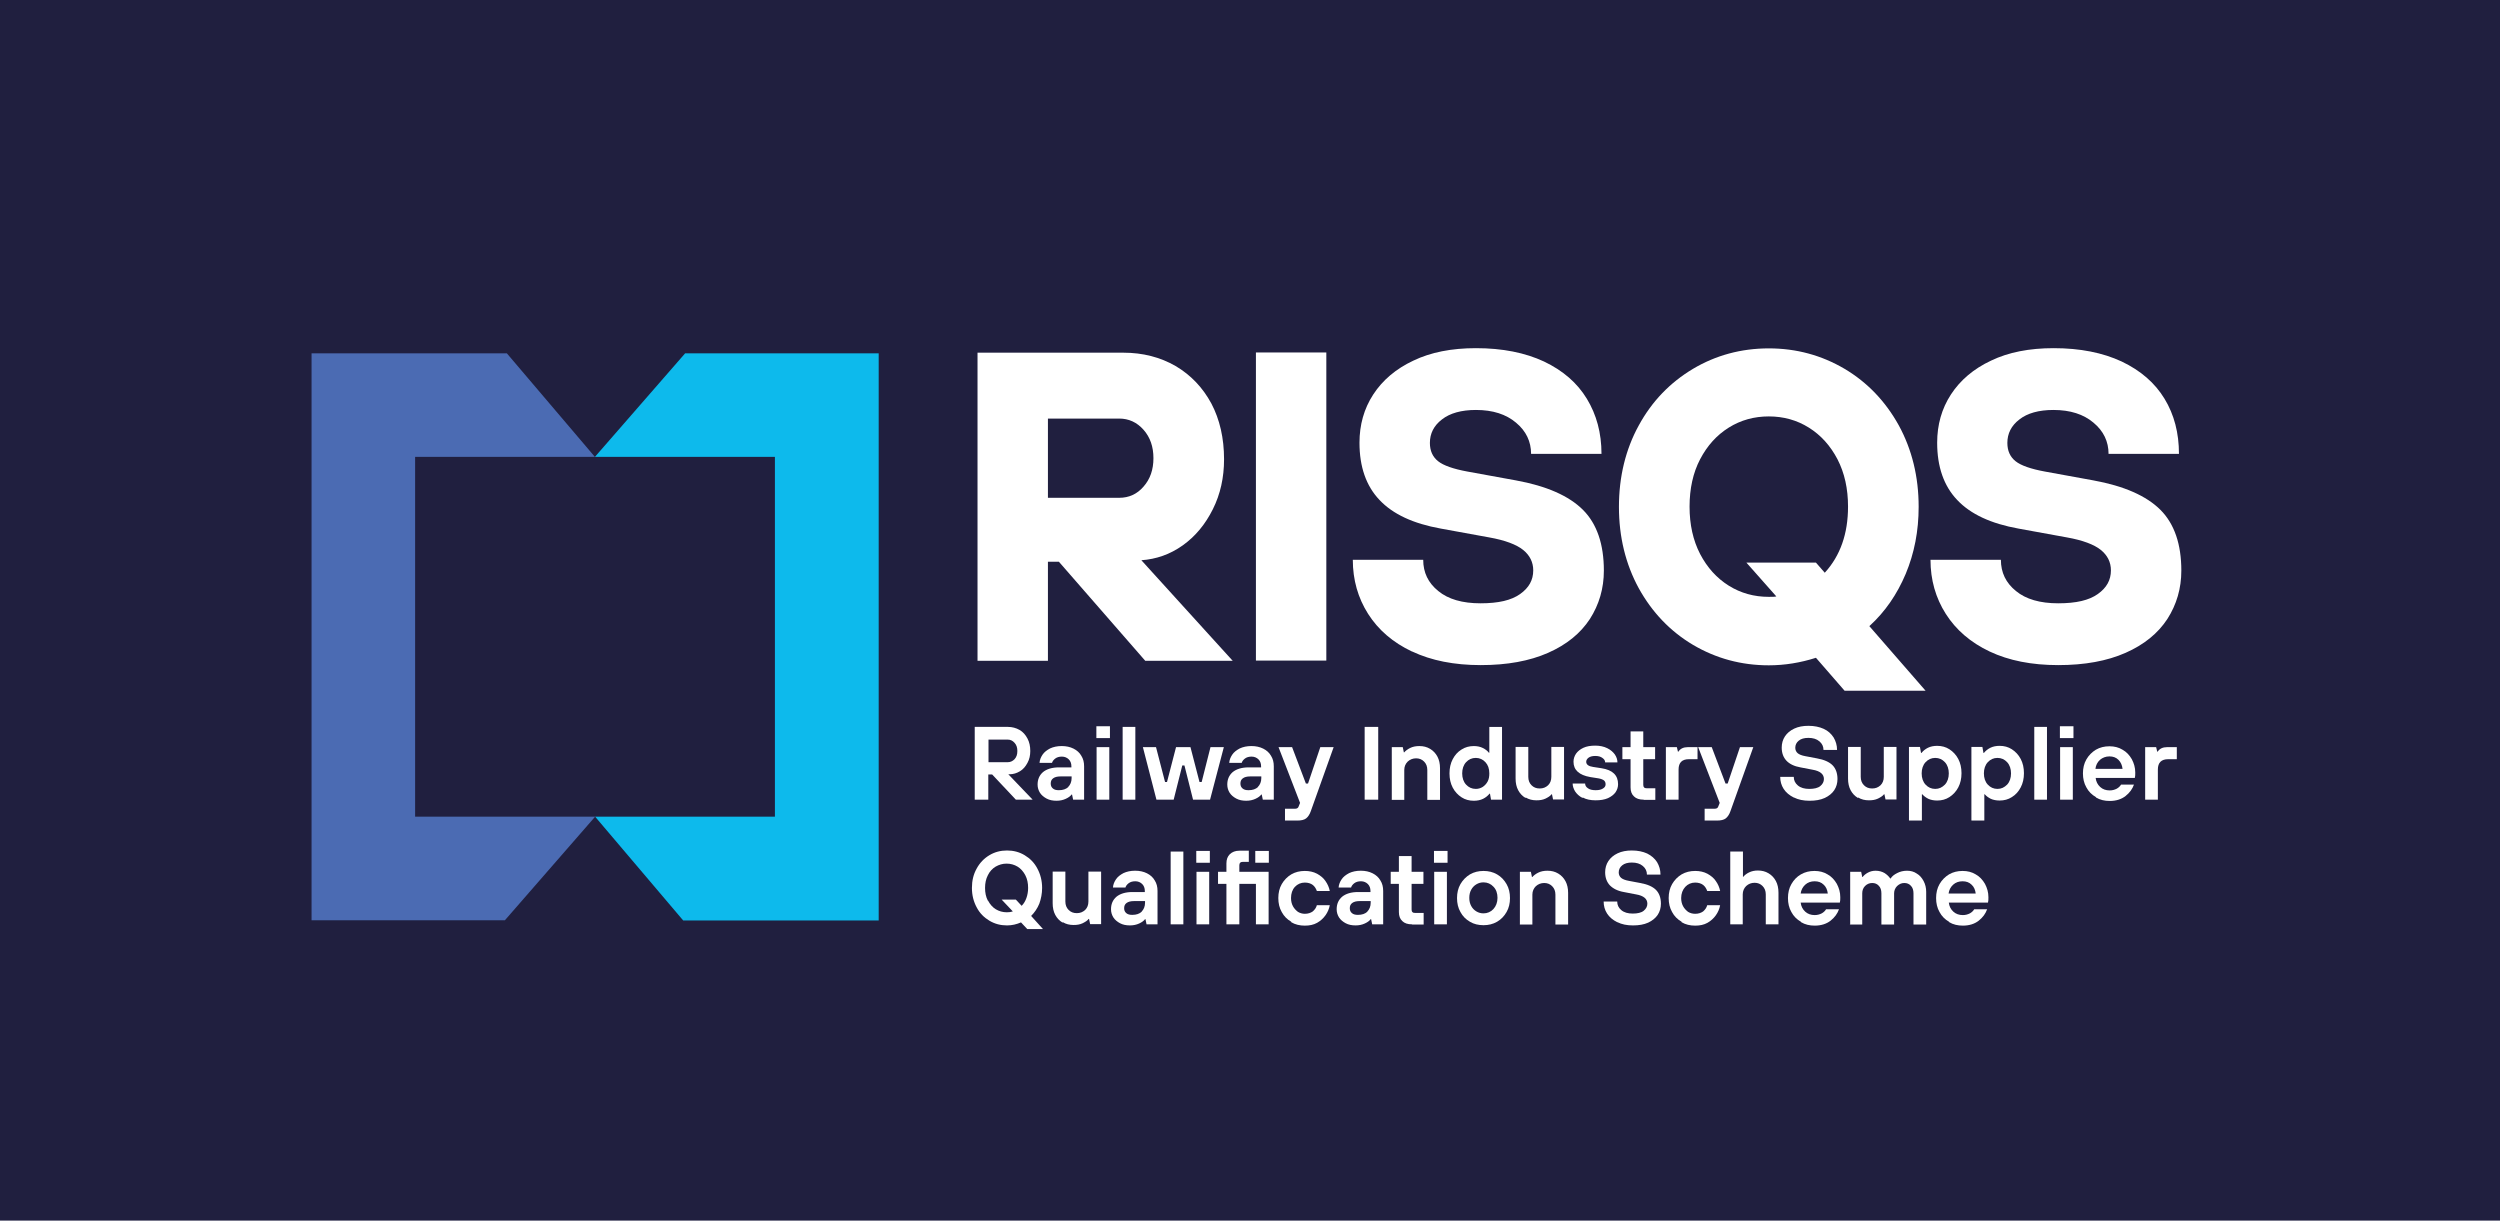 <?xml version="1.0" encoding="UTF-8"?>
<svg id="Layer_2" data-name="Layer 2" xmlns="http://www.w3.org/2000/svg" xmlns:xlink="http://www.w3.org/1999/xlink" viewBox="0 0 116.11 56.69">
  <defs>
    <style>
      .cls-1 {
        fill: #0dbaec;
      }

      .cls-2 {
        fill: #fff;
      }

      .cls-3 {
        fill: #4b6bb3;
      }

      .cls-4 {
        fill: #201f3f;
      }

      .cls-5 {
        fill: none;
      }

      .cls-6 {
        clip-path: url(#clippath);
      }
    </style>
    <clipPath id="clippath">
      <rect class="cls-5" x="9.86" y="8.4" width="96.38" height="39.89"/>
    </clipPath>
  </defs>
  <g id="Layer_1-2" data-name="Layer 1">
    <g>
      <rect class="cls-4" width="116.11" height="56.69"/>
      <g>
        <polygon class="cls-3" points="14.47 16.41 14.47 42.74 23.45 42.74 27.64 37.93 19.28 37.93 19.28 21.22 27.63 21.22 23.54 16.41 14.47 16.41"/>
        <polygon class="cls-1" points="40.81 42.75 40.81 16.41 31.82 16.41 27.63 21.22 35.99 21.22 35.99 37.93 27.64 37.93 31.73 42.75 40.81 42.75"/>
        <g class="cls-6">
          <path class="cls-2" d="M46.83,35.96l1.13,1.18h-.78l-1.1-1.17h-.18v1.17h-.63v-3.38h1.54c.2,0,.38.05.54.14.16.09.28.23.37.4.09.17.13.36.13.58,0,.2-.04.39-.13.55-.09.17-.2.3-.35.39-.15.09-.31.14-.48.14h-.08ZM45.91,35.4h.89c.13,0,.23-.05.32-.14.09-.1.13-.22.13-.38s-.04-.28-.13-.38c-.09-.1-.19-.15-.32-.15h-.89v1.05Z"/>
          <path class="cls-2" d="M48.61,37.09c-.13-.07-.24-.16-.31-.27-.07-.11-.11-.24-.11-.38,0-.24.08-.43.25-.58.17-.14.42-.22.74-.22h.58v-.05c0-.13-.04-.24-.12-.32-.08-.08-.19-.13-.32-.13s-.23.03-.31.09c-.08.06-.13.13-.15.2h-.58c.01-.14.06-.26.14-.38.08-.12.2-.21.35-.29.15-.07.33-.11.54-.11s.39.04.55.12c.16.08.28.19.36.33.09.14.13.3.13.49v1.55h-.51l-.05-.24h-.02c-.05.07-.14.14-.27.2-.13.06-.27.09-.43.09-.18,0-.33-.03-.46-.1M49.61,36.55c.1-.1.16-.24.16-.41v-.08h-.51c-.16,0-.27.03-.35.09-.08.06-.11.14-.11.24s.03.17.1.23c.07.06.16.08.28.08.19,0,.33-.05.44-.15"/>
          <path class="cls-2" d="M51.55,34.28h-.63v-.55h.63v.55ZM51.52,37.14h-.59v-2.44h.59v2.44Z"/>
          <rect class="cls-2" x="52.14" y="33.76" width=".59" height="3.38"/>
          <polygon class="cls-2" points="54.51 37.14 53.71 37.14 53.08 34.7 53.69 34.7 54.11 36.32 54.2 36.32 54.62 34.7 55.29 34.7 55.71 36.32 55.81 36.32 56.22 34.7 56.84 34.7 56.2 37.14 55.41 37.14 55.01 35.55 54.91 35.55 54.51 37.14"/>
          <path class="cls-2" d="M57.42,37.09c-.13-.07-.24-.16-.31-.27-.07-.11-.11-.24-.11-.38,0-.24.08-.43.25-.58.17-.14.42-.22.74-.22h.58v-.05c0-.13-.04-.24-.12-.32-.08-.08-.19-.13-.32-.13s-.23.03-.31.09c-.08.06-.13.13-.15.2h-.58c.01-.14.06-.26.14-.38.08-.12.2-.21.35-.29.15-.07.33-.11.54-.11s.39.04.55.12c.16.08.28.19.36.33.09.14.13.3.13.49v1.55h-.51l-.05-.24h-.02c-.05.07-.14.14-.27.2-.13.06-.27.09-.43.09-.18,0-.33-.03-.46-.1M58.42,36.55c.1-.1.16-.24.16-.41v-.08h-.51c-.16,0-.27.03-.35.09-.08.06-.11.14-.11.24s.03.17.1.23c.07.06.16.08.28.08.19,0,.33-.05.44-.15"/>
          <path class="cls-2" d="M61.31,34.7h.63l-1.06,2.97c-.05.15-.13.27-.22.34-.09.07-.23.1-.41.1h-.57v-.55h.48c.08,0,.14-.04.16-.12l.06-.15-1-2.59h.63l.64,1.69h.1l.57-1.69Z"/>
          <rect class="cls-2" x="63.38" y="33.76" width=".63" height="3.38"/>
          <path class="cls-2" d="M64.64,37.14v-2.44h.51l.05.24h.02c.06-.07.15-.14.27-.2.12-.06.26-.09.43-.09.19,0,.35.04.5.13.15.09.26.21.34.36s.12.33.12.54v1.47h-.59v-1.39c0-.16-.05-.29-.15-.39-.1-.1-.22-.15-.37-.15s-.28.05-.39.15c-.1.1-.16.23-.16.39v1.39h-.59Z"/>
          <path class="cls-2" d="M67.88,37.03c-.17-.11-.31-.26-.41-.45-.1-.19-.15-.41-.15-.66s.05-.47.15-.66c.1-.19.23-.34.41-.45.17-.11.36-.16.57-.16.16,0,.3.03.42.09.12.06.21.13.28.22h.02v-1.2h.59v3.38h-.51l-.05-.28h-.02c-.08.1-.18.18-.3.24-.12.06-.27.09-.43.09-.21,0-.4-.05-.57-.16M68.86,36.55c.09-.06.17-.14.23-.25.06-.11.08-.24.08-.38,0-.22-.06-.39-.18-.52-.12-.13-.27-.2-.45-.2s-.33.07-.45.2c-.12.13-.18.31-.18.52s.06.39.18.52c.12.13.27.2.45.2.12,0,.22-.03.32-.09"/>
          <path class="cls-2" d="M70.85,37.06c-.15-.09-.26-.21-.34-.36-.08-.15-.12-.33-.12-.54v-1.47h.59v1.39c0,.16.05.29.15.39s.22.15.38.15.28-.05.39-.15c.1-.1.15-.23.15-.39v-1.39h.59v2.44h-.51l-.05-.24h-.02c-.06.08-.16.14-.28.2-.13.06-.26.08-.42.08-.19,0-.35-.04-.5-.13"/>
          <path class="cls-2" d="M73.5,37.06c-.16-.08-.27-.19-.35-.31-.07-.12-.11-.24-.11-.36h.58c0,.09.04.16.13.22.08.06.2.09.36.09s.26-.03.34-.08c.08-.05.12-.11.12-.19s-.02-.13-.07-.18c-.05-.04-.14-.08-.26-.1l-.38-.06c-.52-.09-.78-.33-.78-.71,0-.14.04-.26.12-.38.08-.11.19-.2.34-.27.15-.07.34-.1.55-.1s.4.04.56.12c.16.08.27.18.35.29.08.12.12.24.12.37h-.57c0-.08-.04-.15-.13-.21-.08-.06-.19-.09-.33-.09s-.24.03-.31.08-.11.12-.11.19c0,.13.11.21.32.24l.39.06c.52.08.77.33.77.74,0,.14-.04.26-.12.38-.08.11-.2.2-.35.27-.16.07-.35.1-.57.1-.24,0-.44-.04-.6-.13"/>
          <path class="cls-2" d="M76.34,37.14c-.2,0-.35-.05-.45-.15-.11-.1-.16-.24-.16-.42v-1.31h-.38v-.56h.38v-.73h.59v.73h.55v.56h-.55v1.19c0,.05.01.09.04.12.02.03.06.04.12.04h.4v.54h-.53Z"/>
          <path class="cls-2" d="M77.37,37.14v-2.44h.51l.05.21h.02c.09-.14.24-.21.44-.21h.45v.56h-.4c-.32,0-.48.16-.48.48v1.4h-.59Z"/>
          <path class="cls-2" d="M80.8,34.7h.63l-1.06,2.97c-.05.15-.13.27-.22.34-.09.07-.23.1-.41.1h-.57v-.55h.48c.08,0,.14-.04.16-.12l.06-.15-1-2.59h.63l.64,1.69h.1l.57-1.69Z"/>
          <path class="cls-2" d="M83.31,37.04c-.2-.1-.36-.23-.47-.4-.11-.17-.16-.36-.16-.56h.63c0,.16.06.29.19.4.13.11.31.16.53.16s.4-.04.51-.13c.11-.09.17-.2.17-.33,0-.22-.17-.37-.52-.43l-.57-.11c-.29-.05-.51-.16-.65-.31-.14-.15-.22-.35-.22-.61,0-.19.05-.37.15-.52.1-.15.24-.27.43-.36.19-.09.41-.13.66-.13.28,0,.51.05.71.14.2.09.35.23.46.4.1.17.16.36.16.58h-.63c0-.16-.06-.29-.19-.4s-.3-.16-.51-.16c-.19,0-.34.04-.45.13-.11.09-.16.2-.16.33,0,.1.04.19.11.25.07.06.19.11.36.14l.53.1c.34.06.58.17.73.32.15.15.23.37.23.64,0,.19-.05.37-.15.52-.1.15-.25.27-.44.36-.2.09-.43.13-.71.13s-.52-.05-.72-.15"/>
          <path class="cls-2" d="M86.29,37.06c-.15-.09-.26-.21-.34-.36-.08-.15-.12-.33-.12-.54v-1.47h.59v1.39c0,.16.05.29.15.39.1.1.22.15.38.15s.28-.05.39-.15c.1-.1.15-.23.15-.39v-1.39h.59v2.44h-.51l-.05-.24h-.02c-.06.08-.16.14-.28.2-.13.06-.26.08-.42.08-.19,0-.35-.04-.5-.13"/>
          <path class="cls-2" d="M88.66,38.1v-3.41h.51l.05.28h.02c.08-.1.18-.18.3-.24.12-.06.27-.09.43-.09.21,0,.4.05.57.16.17.11.31.26.41.45.1.19.15.41.15.66s-.05.47-.15.66-.24.34-.41.45c-.17.11-.36.16-.57.16-.16,0-.3-.03-.41-.08-.12-.06-.21-.13-.28-.21h-.02v1.22h-.59ZM90.33,36.44c.12-.13.18-.31.18-.52s-.06-.39-.18-.52c-.12-.13-.27-.2-.45-.2s-.33.07-.45.2c-.12.13-.18.31-.18.52s.06.39.18.52c.12.13.27.2.45.2s.32-.07.45-.2"/>
          <path class="cls-2" d="M91.56,38.1v-3.41h.51l.05.28h.02c.08-.1.18-.18.3-.24.12-.06.27-.09.43-.09.21,0,.4.05.57.16.17.11.31.26.41.45.1.19.15.41.15.66s-.05.47-.15.66c-.1.19-.23.34-.41.45-.17.11-.36.16-.57.16-.16,0-.3-.03-.41-.08-.12-.06-.21-.13-.28-.21h-.02v1.22h-.59ZM93.22,36.44c.12-.13.18-.31.18-.52s-.06-.39-.18-.52c-.12-.13-.27-.2-.45-.2s-.33.07-.45.2c-.12.13-.18.31-.18.52s.06.39.18.52c.12.13.27.2.45.2s.32-.07.45-.2"/>
          <rect class="cls-2" x="94.48" y="33.76" width=".59" height="3.38"/>
          <path class="cls-2" d="M96.3,34.28h-.63v-.55h.63v.55ZM96.27,37.14h-.59v-2.44h.59v2.44Z"/>
          <path class="cls-2" d="M97.34,37.02c-.19-.11-.34-.26-.44-.45-.11-.19-.16-.41-.16-.65s.05-.46.16-.65c.11-.19.26-.34.44-.45.19-.11.4-.16.63-.16s.43.05.61.16c.18.1.32.25.43.44.1.19.16.39.16.62,0,.1,0,.18-.02.25h-1.82c.02.17.09.31.21.42s.27.16.44.16c.13,0,.23-.03.33-.08.09-.05.16-.12.2-.19h.6c-.07.2-.2.38-.39.53-.19.15-.44.23-.74.23-.23,0-.45-.05-.63-.16M98.58,35.71c-.02-.17-.08-.31-.19-.42-.11-.11-.25-.16-.42-.16s-.32.06-.44.16c-.12.11-.19.25-.21.42h1.26Z"/>
          <path class="cls-2" d="M99.63,37.14v-2.44h.51l.05.21h.02c.09-.14.24-.21.44-.21h.45v.56h-.4c-.32,0-.48.16-.48.48v1.4h-.59Z"/>
          <path class="cls-2" d="M48.44,43.15h-.73l-.29-.31c-.21.09-.42.14-.65.14-.3,0-.57-.07-.82-.22-.25-.15-.45-.35-.59-.62-.14-.26-.22-.56-.22-.9s.07-.63.22-.9c.14-.26.34-.47.59-.62.25-.15.52-.22.82-.22s.57.07.82.22c.25.15.45.35.59.62.14.26.22.56.22.9,0,.26-.05.51-.13.73-.09.22-.22.41-.38.57l.56.62ZM45.89,41.83c.09.17.21.31.36.4.15.09.32.14.51.14.1,0,.19-.01.28-.04l-.52-.55h.66l.27.29c.1-.1.17-.22.22-.36.05-.14.08-.3.08-.47,0-.22-.04-.42-.13-.59-.09-.17-.21-.31-.36-.4-.15-.09-.32-.14-.51-.14s-.35.05-.51.14c-.15.09-.28.23-.36.4-.09.17-.13.37-.13.59s.04.42.13.59"/>
          <path class="cls-2" d="M49.35,42.85c-.15-.09-.26-.21-.34-.36s-.12-.33-.12-.54v-1.47h.59v1.39c0,.16.05.29.15.39.1.1.22.15.38.15s.28-.05.39-.15c.1-.1.15-.23.15-.39v-1.39h.59v2.44h-.51l-.05-.24h-.02c-.06.08-.16.14-.28.2-.13.06-.26.08-.42.08-.19,0-.35-.04-.5-.13"/>
          <path class="cls-2" d="M52.02,42.88c-.13-.07-.24-.16-.31-.27-.07-.11-.11-.24-.11-.38,0-.24.08-.43.25-.58.17-.14.42-.22.74-.22h.58v-.05c0-.13-.04-.24-.12-.32-.08-.08-.19-.13-.32-.13s-.23.03-.31.09c-.08.06-.13.13-.15.2h-.58c.01-.14.06-.26.14-.38.08-.12.2-.21.35-.29.15-.07.33-.11.54-.11s.39.04.55.12c.16.08.28.19.36.33.09.14.13.3.13.49v1.55h-.51l-.05-.24h-.02c-.05.07-.14.14-.27.2-.13.06-.27.09-.43.09-.18,0-.33-.03-.46-.1M53.02,42.34c.1-.1.16-.24.16-.41v-.08h-.51c-.16,0-.27.03-.35.09-.08.06-.11.14-.11.24s.03.17.1.23c.07.06.16.08.28.08.19,0,.33-.05.44-.15"/>
          <rect class="cls-2" x="54.37" y="39.55" width=".59" height="3.38"/>
          <path class="cls-2" d="M56.19,40.07h-.63v-.55h.63v.55ZM56.16,42.93h-.59v-2.44h.59v2.44Z"/>
          <path class="cls-2" d="M56.96,42.93v-1.88h-.39v-.56h.39v-.39c0-.18.05-.32.16-.43.11-.1.25-.16.44-.16h.44v.52h-.29c-.1,0-.15.05-.15.16v.3h1.36v2.44h-.59v-1.88h-.77v1.88h-.59ZM58.93,40.07h-.63v-.55h.63v.55Z"/>
          <path class="cls-2" d="M59.97,42.81c-.19-.11-.34-.26-.44-.45-.11-.19-.16-.41-.16-.65s.05-.46.16-.65c.11-.19.26-.34.44-.45.19-.11.4-.16.63-.16.21,0,.4.04.57.13.16.09.3.2.39.34.1.14.17.3.2.46h-.6c-.04-.11-.1-.21-.19-.28-.09-.07-.22-.11-.37-.11-.18,0-.34.07-.46.2-.12.13-.18.31-.18.52,0,.14.03.27.09.38.06.11.14.19.23.26.1.06.21.09.32.09.15,0,.27-.04.37-.11.09-.08.16-.17.19-.29h.6c-.03.17-.1.33-.2.47s-.23.26-.39.35c-.16.09-.35.13-.57.13-.23,0-.45-.05-.63-.16"/>
          <path class="cls-2" d="M62.5,42.88c-.13-.07-.24-.16-.31-.27-.07-.11-.11-.24-.11-.38,0-.24.08-.43.25-.58.17-.14.42-.22.74-.22h.58v-.05c0-.13-.04-.24-.12-.32-.08-.08-.19-.13-.32-.13s-.23.03-.31.09c-.08.06-.13.13-.15.2h-.58c.01-.14.06-.26.14-.38.08-.12.2-.21.35-.29.15-.07.33-.11.54-.11s.39.04.55.12c.16.08.28.19.36.33.09.14.13.3.13.49v1.55h-.51l-.05-.24h-.02c-.05.07-.14.14-.27.2-.13.06-.27.09-.43.09-.18,0-.33-.03-.46-.1M63.5,42.34c.1-.1.16-.24.16-.41v-.08h-.51c-.16,0-.27.03-.35.09-.08.06-.11.14-.11.24s.03.17.1.23c.07.06.16.08.28.08.19,0,.33-.05.44-.15"/>
          <path class="cls-2" d="M65.58,42.93c-.2,0-.35-.05-.45-.15-.11-.1-.16-.24-.16-.42v-1.31h-.38v-.56h.38v-.73h.59v.73h.55v.56h-.55v1.19c0,.05.01.1.04.12.02.03.06.04.12.04h.4v.54h-.53Z"/>
          <path class="cls-2" d="M67.23,40.07h-.63v-.55h.63v.55ZM67.2,42.93h-.59v-2.44h.59v2.44Z"/>
          <path class="cls-2" d="M68.27,42.81c-.19-.11-.34-.26-.44-.45-.11-.19-.16-.41-.16-.65s.05-.46.16-.65c.11-.19.26-.34.44-.45.19-.11.4-.16.63-.16s.44.05.63.16c.19.11.33.26.44.45.11.19.16.41.16.65s-.05.46-.16.65c-.11.19-.25.34-.44.45-.19.11-.4.16-.63.16s-.45-.05-.63-.16M69.36,42.22c.12-.13.19-.31.19-.52s-.06-.39-.19-.52c-.12-.13-.28-.2-.46-.2-.12,0-.23.03-.33.09-.1.06-.18.14-.24.25-.06.11-.09.23-.09.38s.03.27.09.38.14.19.24.25c.1.06.21.09.33.09.18,0,.34-.07.46-.2"/>
          <path class="cls-2" d="M70.59,42.93v-2.44h.51l.05.24h.02c.06-.07.15-.14.27-.2.12-.06.26-.09.43-.09.19,0,.35.04.5.13.15.09.26.21.34.36s.12.33.12.54v1.47h-.59v-1.39c0-.16-.05-.29-.15-.39-.1-.1-.22-.15-.37-.15s-.28.05-.39.15c-.1.1-.16.23-.16.39v1.39h-.59Z"/>
          <path class="cls-2" d="M75.11,42.83c-.2-.1-.36-.23-.47-.4-.11-.17-.16-.36-.16-.56h.63c0,.16.06.29.19.4.13.11.31.16.53.16s.4-.04.51-.13c.11-.09.17-.2.17-.33,0-.22-.17-.37-.52-.43l-.57-.11c-.29-.05-.5-.16-.65-.31-.14-.15-.22-.35-.22-.61,0-.19.05-.37.15-.52.1-.15.24-.27.43-.36.19-.09.41-.13.66-.13.28,0,.51.05.71.14.2.1.35.23.46.4.1.17.16.36.16.58h-.63c0-.16-.06-.29-.19-.4s-.3-.16-.51-.16c-.19,0-.34.04-.45.13-.11.09-.16.2-.16.33,0,.1.04.19.11.25.07.06.19.11.36.14l.53.1c.34.06.58.17.73.32.15.15.23.37.23.64,0,.19-.05.37-.15.52s-.25.27-.44.36c-.2.09-.43.13-.71.13s-.52-.05-.72-.15"/>
          <path class="cls-2" d="M78.1,42.81c-.19-.11-.34-.26-.44-.45-.11-.19-.16-.41-.16-.65s.05-.46.16-.65c.11-.19.26-.34.44-.45.19-.11.4-.16.63-.16.21,0,.4.04.57.13.16.09.3.2.39.34.1.14.17.3.2.46h-.6c-.04-.11-.1-.21-.19-.28-.09-.07-.22-.11-.37-.11-.18,0-.34.07-.46.2-.12.13-.19.31-.19.52,0,.14.03.27.09.38.06.11.14.19.23.26.1.06.21.09.33.09.15,0,.27-.04.37-.11.09-.08.16-.17.19-.29h.6c-.03.17-.1.33-.2.47-.1.14-.23.26-.39.35-.16.09-.35.13-.57.13-.23,0-.45-.05-.63-.16"/>
          <path class="cls-2" d="M80.36,42.93v-3.38h.59v1.17h.02c.05-.07.14-.14.26-.2.12-.06.26-.09.41-.09.19,0,.35.04.5.13.15.09.26.21.34.36.08.15.12.33.12.54v1.47h-.59v-1.39c0-.16-.05-.29-.15-.39-.1-.1-.22-.15-.37-.15s-.28.05-.39.15c-.1.1-.16.23-.16.39v1.39h-.59Z"/>
          <path class="cls-2" d="M83.64,42.81c-.19-.11-.34-.26-.44-.45-.11-.19-.16-.41-.16-.65s.05-.46.16-.65c.11-.19.25-.34.44-.45.19-.11.4-.16.63-.16s.43.05.61.16c.18.1.32.25.43.44.1.19.16.39.16.62,0,.1,0,.18-.02.25h-1.82c.02.17.09.31.21.42.12.11.27.16.44.16.13,0,.23-.03.33-.08.09-.05.16-.12.2-.19h.6c-.07.2-.2.38-.39.53-.19.15-.44.23-.74.23-.23,0-.45-.05-.63-.16M84.89,41.5c-.02-.17-.08-.31-.19-.41-.11-.11-.25-.16-.42-.16s-.32.05-.44.16c-.12.11-.19.25-.21.41h1.26Z"/>
          <path class="cls-2" d="M85.93,42.93v-2.44h.51l.05.24h.02c.05-.07.13-.14.24-.2.11-.06.23-.09.36-.09.16,0,.3.04.42.11.12.08.2.16.26.25h.02c.06-.1.16-.18.3-.25.13-.07.29-.11.46-.11s.32.04.45.13c.14.08.24.2.32.35s.12.32.12.5v1.52h-.59v-1.45c0-.15-.04-.27-.12-.35-.08-.09-.18-.13-.31-.13s-.23.05-.33.14c-.09.09-.14.21-.14.34v1.45h-.59v-1.45c0-.15-.04-.27-.12-.35-.08-.09-.18-.13-.31-.13s-.24.05-.33.14c-.09.09-.13.21-.13.34v1.45h-.59Z"/>
          <path class="cls-2" d="M90.52,42.81c-.19-.11-.34-.26-.44-.45-.11-.19-.16-.41-.16-.65s.05-.46.16-.65c.11-.19.26-.34.44-.45.19-.11.4-.16.63-.16s.43.05.61.16c.18.1.32.25.43.44.1.19.16.39.16.62,0,.1,0,.18-.02.25h-1.82c.02.17.09.31.21.42.12.11.27.16.44.16.13,0,.23-.03.33-.08.09-.05.16-.12.2-.19h.6c-.07.2-.2.38-.39.53-.19.15-.44.23-.74.23-.23,0-.45-.05-.63-.16M91.76,41.5c-.02-.17-.08-.31-.19-.41-.11-.11-.25-.16-.42-.16s-.32.05-.44.16c-.12.11-.19.25-.21.41h1.26Z"/>
          <path class="cls-2" d="M57.26,30.69h-4.07l-4.01-4.6h-.51v4.6h-3.27v-14.31h6.77c.91,0,1.72.21,2.43.62.71.42,1.26,1,1.66,1.74.39.74.59,1.61.59,2.59,0,.85-.17,1.62-.52,2.32-.35.7-.81,1.26-1.4,1.68-.59.42-1.23.64-1.92.69l4.25,4.68ZM48.67,23.12h3.31c.45,0,.83-.17,1.13-.52.31-.35.46-.79.46-1.32s-.15-.97-.46-1.32c-.31-.35-.69-.52-1.13-.52h-3.31v3.68Z"/>
          <rect class="cls-2" x="58.33" y="16.37" width="3.27" height="14.31"/>
          <path class="cls-2" d="M65.58,30.26c-.89-.42-1.57-1.01-2.04-1.75-.47-.74-.71-1.58-.71-2.51h3.27c0,.59.23,1.07.7,1.45.46.38,1.12.57,1.96.57s1.43-.14,1.84-.43c.41-.29.61-.65.61-1.1,0-.38-.16-.7-.47-.95-.31-.25-.84-.45-1.57-.58l-2.25-.41c-1.28-.23-2.23-.67-2.85-1.33-.62-.65-.93-1.54-.93-2.66,0-.83.21-1.58.64-2.24.43-.66,1.05-1.19,1.86-1.57.81-.39,1.78-.58,2.91-.58,1.23,0,2.28.21,3.16.62.88.42,1.54.99,1.99,1.73.45.74.68,1.59.68,2.56h-3.27c0-.57-.23-1.06-.7-1.45-.46-.39-1.08-.59-1.86-.59-.68,0-1.21.15-1.58.44-.38.29-.56.66-.56,1.09,0,.37.13.65.38.85.25.2.71.36,1.36.48l2.25.41c1.43.26,2.47.72,3.12,1.37.65.65.97,1.6.97,2.82,0,.83-.22,1.58-.65,2.25-.44.67-1.08,1.19-1.94,1.57s-1.9.57-3.13.57-2.29-.21-3.18-.63"/>
          <path class="cls-2" d="M89.43,32.08h-3.76l-1.33-1.53c-.72.23-1.45.35-2.19.35-1.28,0-2.45-.32-3.52-.95-1.06-.63-1.9-1.51-2.52-2.63-.61-1.12-.92-2.38-.92-3.78s.31-2.67.92-3.78c.61-1.12,1.45-1.99,2.52-2.63,1.06-.63,2.24-.95,3.52-.95s2.45.32,3.52.95c1.06.63,1.9,1.51,2.52,2.63.61,1.12.92,2.38.92,3.78,0,1.12-.2,2.15-.6,3.11-.4.95-.96,1.77-1.69,2.43l2.62,3.01ZM78.96,25.73c.33.63.77,1.12,1.33,1.47.56.35,1.18.52,1.86.52.16,0,.28,0,.35-.02l-1.39-1.57h3.23l.41.47c.72-.79,1.08-1.81,1.08-3.07,0-.83-.16-1.56-.49-2.2-.33-.63-.77-1.12-1.33-1.47-.56-.35-1.18-.52-1.86-.52s-1.3.17-1.86.52c-.56.35-1,.84-1.33,1.47-.33.63-.49,1.37-.49,2.2s.16,1.56.49,2.2"/>
          <path class="cls-2" d="M92.41,30.26c-.89-.42-1.57-1.01-2.04-1.75-.47-.74-.71-1.58-.71-2.51h3.27c0,.59.23,1.07.7,1.45.46.38,1.12.57,1.96.57s1.43-.14,1.84-.43c.41-.29.61-.65.61-1.1,0-.38-.16-.7-.47-.95-.31-.25-.84-.45-1.57-.58l-2.25-.41c-1.28-.23-2.23-.67-2.85-1.33-.62-.65-.93-1.54-.93-2.66,0-.83.21-1.58.64-2.24.43-.66,1.05-1.19,1.86-1.57.81-.39,1.78-.58,2.91-.58,1.23,0,2.28.21,3.16.62.88.42,1.54.99,1.99,1.73.45.74.67,1.59.67,2.56h-3.27c0-.57-.23-1.06-.7-1.45-.46-.39-1.08-.59-1.86-.59-.68,0-1.21.15-1.58.44-.38.29-.56.66-.56,1.09,0,.37.13.65.38.85s.71.36,1.36.48l2.25.41c1.43.26,2.47.72,3.12,1.37.65.65.97,1.6.97,2.82,0,.83-.22,1.58-.65,2.25-.44.67-1.08,1.19-1.94,1.57s-1.9.57-3.13.57-2.29-.21-3.18-.63"/>
        </g>
      </g>
    </g>
  </g>
</svg>
